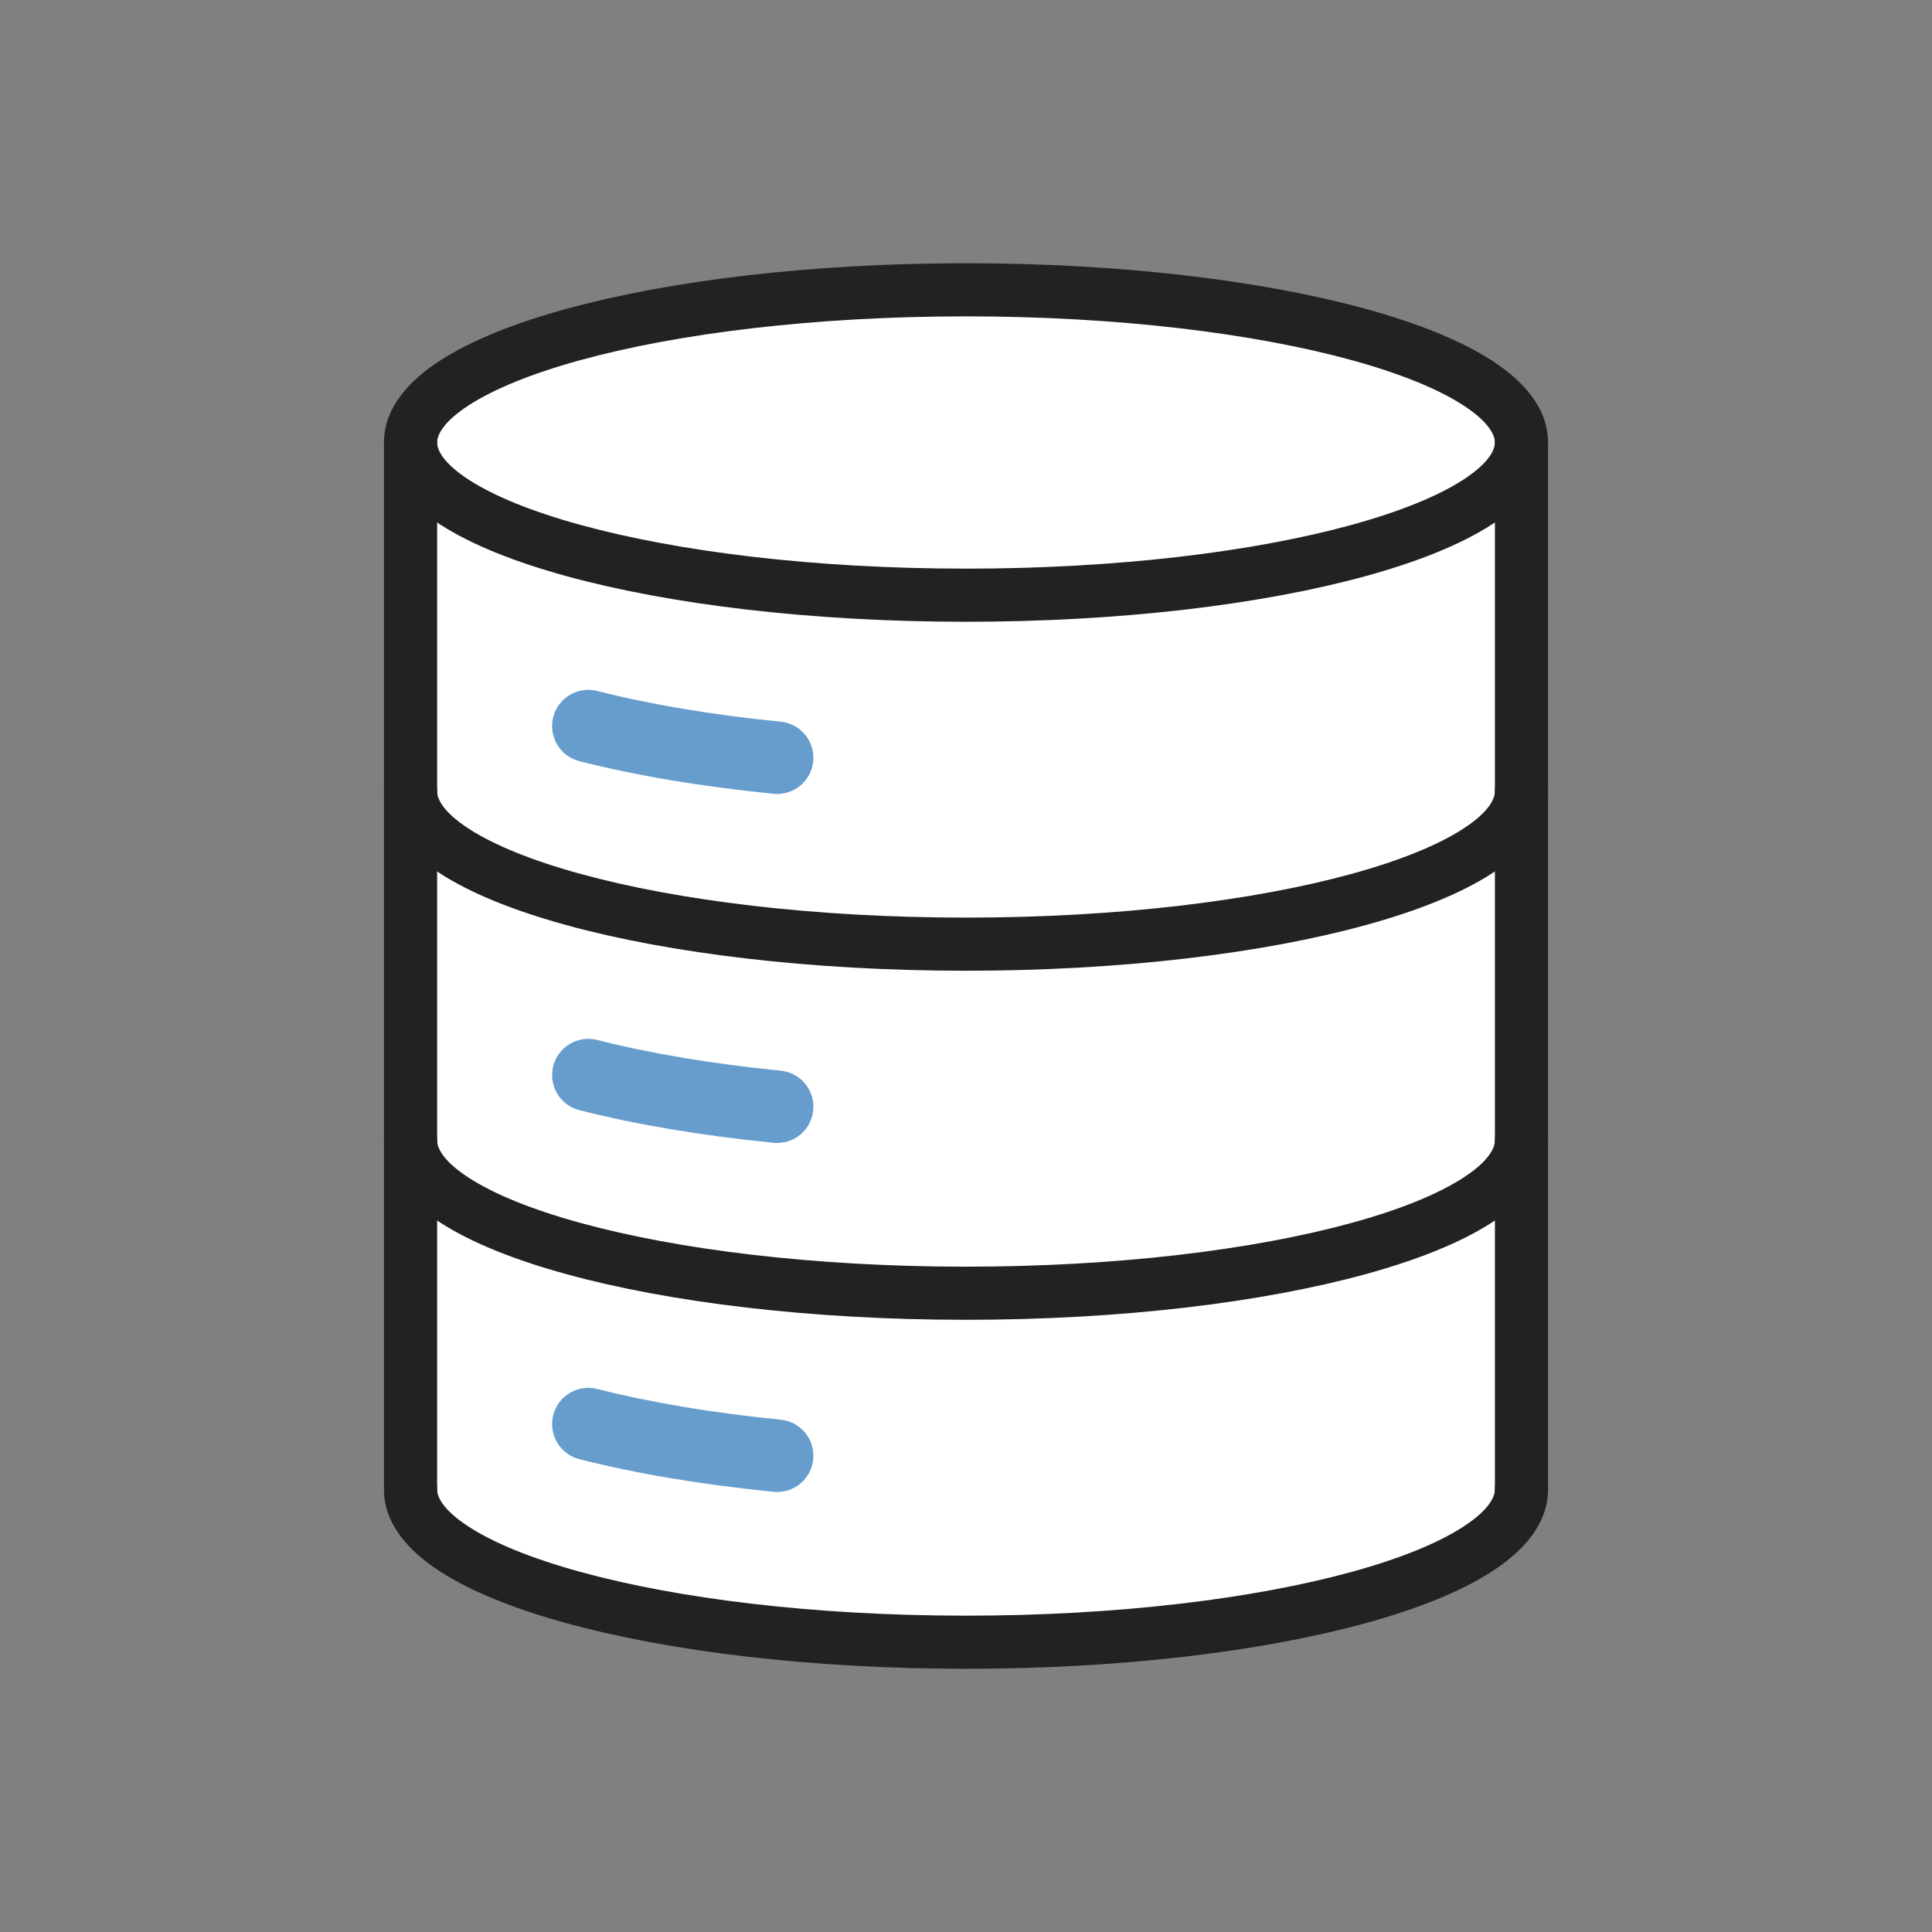<svg width="80" height="80" viewBox="0 0 80 80" fill="none" xmlns="http://www.w3.org/2000/svg">
<rect x="0" y="0" width="80" height="80" fill="#808080" stroke="none"/>
<path d="M17 18H63V62H17V18Z" fill="white"/>
<path d="M63 61.323C63 64.814 52.703 67.645 40 67.645C27.297 67.645 17 64.814 17 61.323C17 57.831 27.297 55 40 55C52.703 55 63 57.831 63 61.323Z" fill="white"/>
<path d="M63 18.323C63 21.814 52.703 24.645 40 24.645C27.297 24.645 17 21.814 17 18.323C17 14.831 27.297 12 40 12C52.703 12 63 14.831 63 18.323Z" fill="white"/>
<path fill-rule="evenodd" clip-rule="evenodd" d="M19.407 16.784C18.331 17.484 18.1 18.028 18.1 18.323C18.1 18.618 18.331 19.162 19.407 19.862C20.437 20.531 21.999 21.175 24.029 21.733C28.071 22.845 33.719 23.546 40 23.546C46.282 23.546 51.929 22.845 55.972 21.733C58.002 21.175 59.564 20.531 60.593 19.862C61.67 19.162 61.9 18.618 61.9 18.323C61.9 18.028 61.67 17.484 60.593 16.784C59.564 16.115 58.002 15.471 55.972 14.913C51.929 13.802 46.282 13.1 40 13.1C33.719 13.1 28.071 13.802 24.029 14.913C21.999 15.471 20.437 16.115 19.407 16.784ZM23.445 12.792C27.727 11.615 33.58 10.9 40 10.9C46.421 10.9 52.274 11.615 56.555 12.792C58.688 13.378 60.494 14.096 61.792 14.94C63.043 15.753 64.1 16.872 64.1 18.323C64.1 19.774 63.043 20.893 61.792 21.706C60.494 22.55 58.688 23.268 56.555 23.854C52.274 25.031 46.421 25.746 40 25.746C33.58 25.746 27.727 25.031 23.445 23.854C21.312 23.268 19.507 22.55 18.208 21.706C16.957 20.893 15.9 19.774 15.9 18.323C15.9 16.872 16.957 15.753 18.208 14.94C19.507 14.096 21.312 13.378 23.445 12.792Z" fill="#222222"/>
<path fill-rule="evenodd" clip-rule="evenodd" d="M17 31.674C17.608 31.674 18.1 32.166 18.1 32.774C18.1 33.068 18.331 33.613 19.407 34.313C20.437 34.982 21.999 35.626 24.029 36.184C28.071 37.295 33.719 37.996 40 37.996C46.282 37.996 51.929 37.295 55.972 36.184C58.002 35.626 59.564 34.982 60.593 34.313C61.67 33.613 61.9 33.068 61.9 32.774C61.9 32.166 62.393 31.674 63 31.674C63.608 31.674 64.1 32.166 64.1 32.774C64.1 34.225 63.043 35.344 61.792 36.157C60.494 37.001 58.688 37.719 56.555 38.305C52.274 39.482 46.421 40.196 40 40.196C33.58 40.196 27.727 39.482 23.445 38.305C21.312 37.719 19.507 37.001 18.208 36.157C16.957 35.344 15.9 34.225 15.9 32.774C15.9 32.166 16.393 31.674 17 31.674Z" fill="#222222"/>
<path fill-rule="evenodd" clip-rule="evenodd" d="M22.907 29.694C23.112 28.891 23.929 28.407 24.731 28.611C26.883 29.16 29.459 29.599 32.329 29.884C33.153 29.966 33.755 30.701 33.673 31.525C33.591 32.349 32.857 32.951 32.032 32.869C29.044 32.572 26.316 32.111 23.99 31.518C23.187 31.314 22.703 30.497 22.907 29.694Z" fill="#669DCD"/>
<path fill-rule="evenodd" clip-rule="evenodd" d="M22.907 44.145C23.112 43.343 23.929 42.858 24.731 43.062C26.883 43.611 29.459 44.05 32.329 44.335C33.153 44.417 33.755 45.152 33.673 45.976C33.591 46.801 32.857 47.403 32.032 47.321C29.044 47.024 26.316 46.563 23.99 45.969C23.187 45.765 22.703 44.948 22.907 44.145Z" fill="#669DCD"/>
<path fill-rule="evenodd" clip-rule="evenodd" d="M22.907 58.596C23.112 57.794 23.929 57.309 24.731 57.514C26.883 58.062 29.459 58.501 32.329 58.786C33.153 58.868 33.755 59.603 33.673 60.427C33.591 61.252 32.857 61.854 32.032 61.772C29.044 61.475 26.316 61.014 23.99 60.421C23.187 60.216 22.703 59.399 22.907 58.596Z" fill="#669DCD"/>
<path fill-rule="evenodd" clip-rule="evenodd" d="M17 46.127C17.608 46.127 18.1 46.619 18.1 47.227C18.1 47.522 18.331 48.066 19.407 48.766C20.437 49.435 21.999 50.079 24.029 50.637C28.071 51.748 33.719 52.45 40 52.45C46.282 52.45 51.929 51.748 55.972 50.637C58.002 50.079 59.564 49.435 60.593 48.766C61.67 48.066 61.9 47.522 61.9 47.227C61.9 46.619 62.393 46.127 63 46.127C63.608 46.127 64.1 46.619 64.1 47.227C64.1 48.678 63.043 49.797 61.792 50.61C60.494 51.454 58.688 52.172 56.555 52.758C52.274 53.935 46.421 54.65 40 54.65C33.58 54.65 27.727 53.935 23.445 52.758C21.312 52.172 19.507 51.454 18.208 50.61C16.957 49.797 15.9 48.678 15.9 47.227C15.9 46.619 16.393 46.127 17 46.127Z" fill="#222222"/>
<path fill-rule="evenodd" clip-rule="evenodd" d="M17 60.578C17.608 60.578 18.1 61.071 18.1 61.678C18.1 61.973 18.331 62.517 19.407 63.217C20.437 63.886 21.999 64.53 24.029 65.088C28.071 66.2 33.719 66.901 40 66.901C46.282 66.901 51.929 66.2 55.972 65.088C58.002 64.53 59.564 63.886 60.593 63.217C61.67 62.517 61.9 61.973 61.9 61.678C61.9 61.071 62.393 60.578 63 60.578C63.608 60.578 64.1 61.071 64.1 61.678C64.1 63.13 63.043 64.249 61.792 65.061C60.494 65.905 58.688 66.623 56.555 67.21C52.274 68.386 46.421 69.101 40 69.101C33.58 69.101 27.727 68.386 23.445 67.21C21.312 66.623 19.507 65.905 18.208 65.061C16.957 64.249 15.9 63.13 15.9 61.678C15.9 61.071 16.393 60.578 17 60.578Z" fill="#222222"/>
<path fill-rule="evenodd" clip-rule="evenodd" d="M17.001 17.223C17.608 17.223 18.101 17.715 18.101 18.323L18.101 61.678C18.101 62.285 17.608 62.778 17.001 62.778C16.393 62.778 15.901 62.285 15.901 61.678L15.901 18.323C15.901 17.715 16.393 17.223 17.001 17.223Z" fill="#222222"/>
<path fill-rule="evenodd" clip-rule="evenodd" d="M63.001 17.223C63.608 17.223 64.101 17.715 64.101 18.323V61.678C64.101 62.285 63.608 62.778 63.001 62.778C62.393 62.778 61.901 62.285 61.901 61.678V18.323C61.901 17.715 62.393 17.223 63.001 17.223Z" fill="#222222"/>
</svg>
